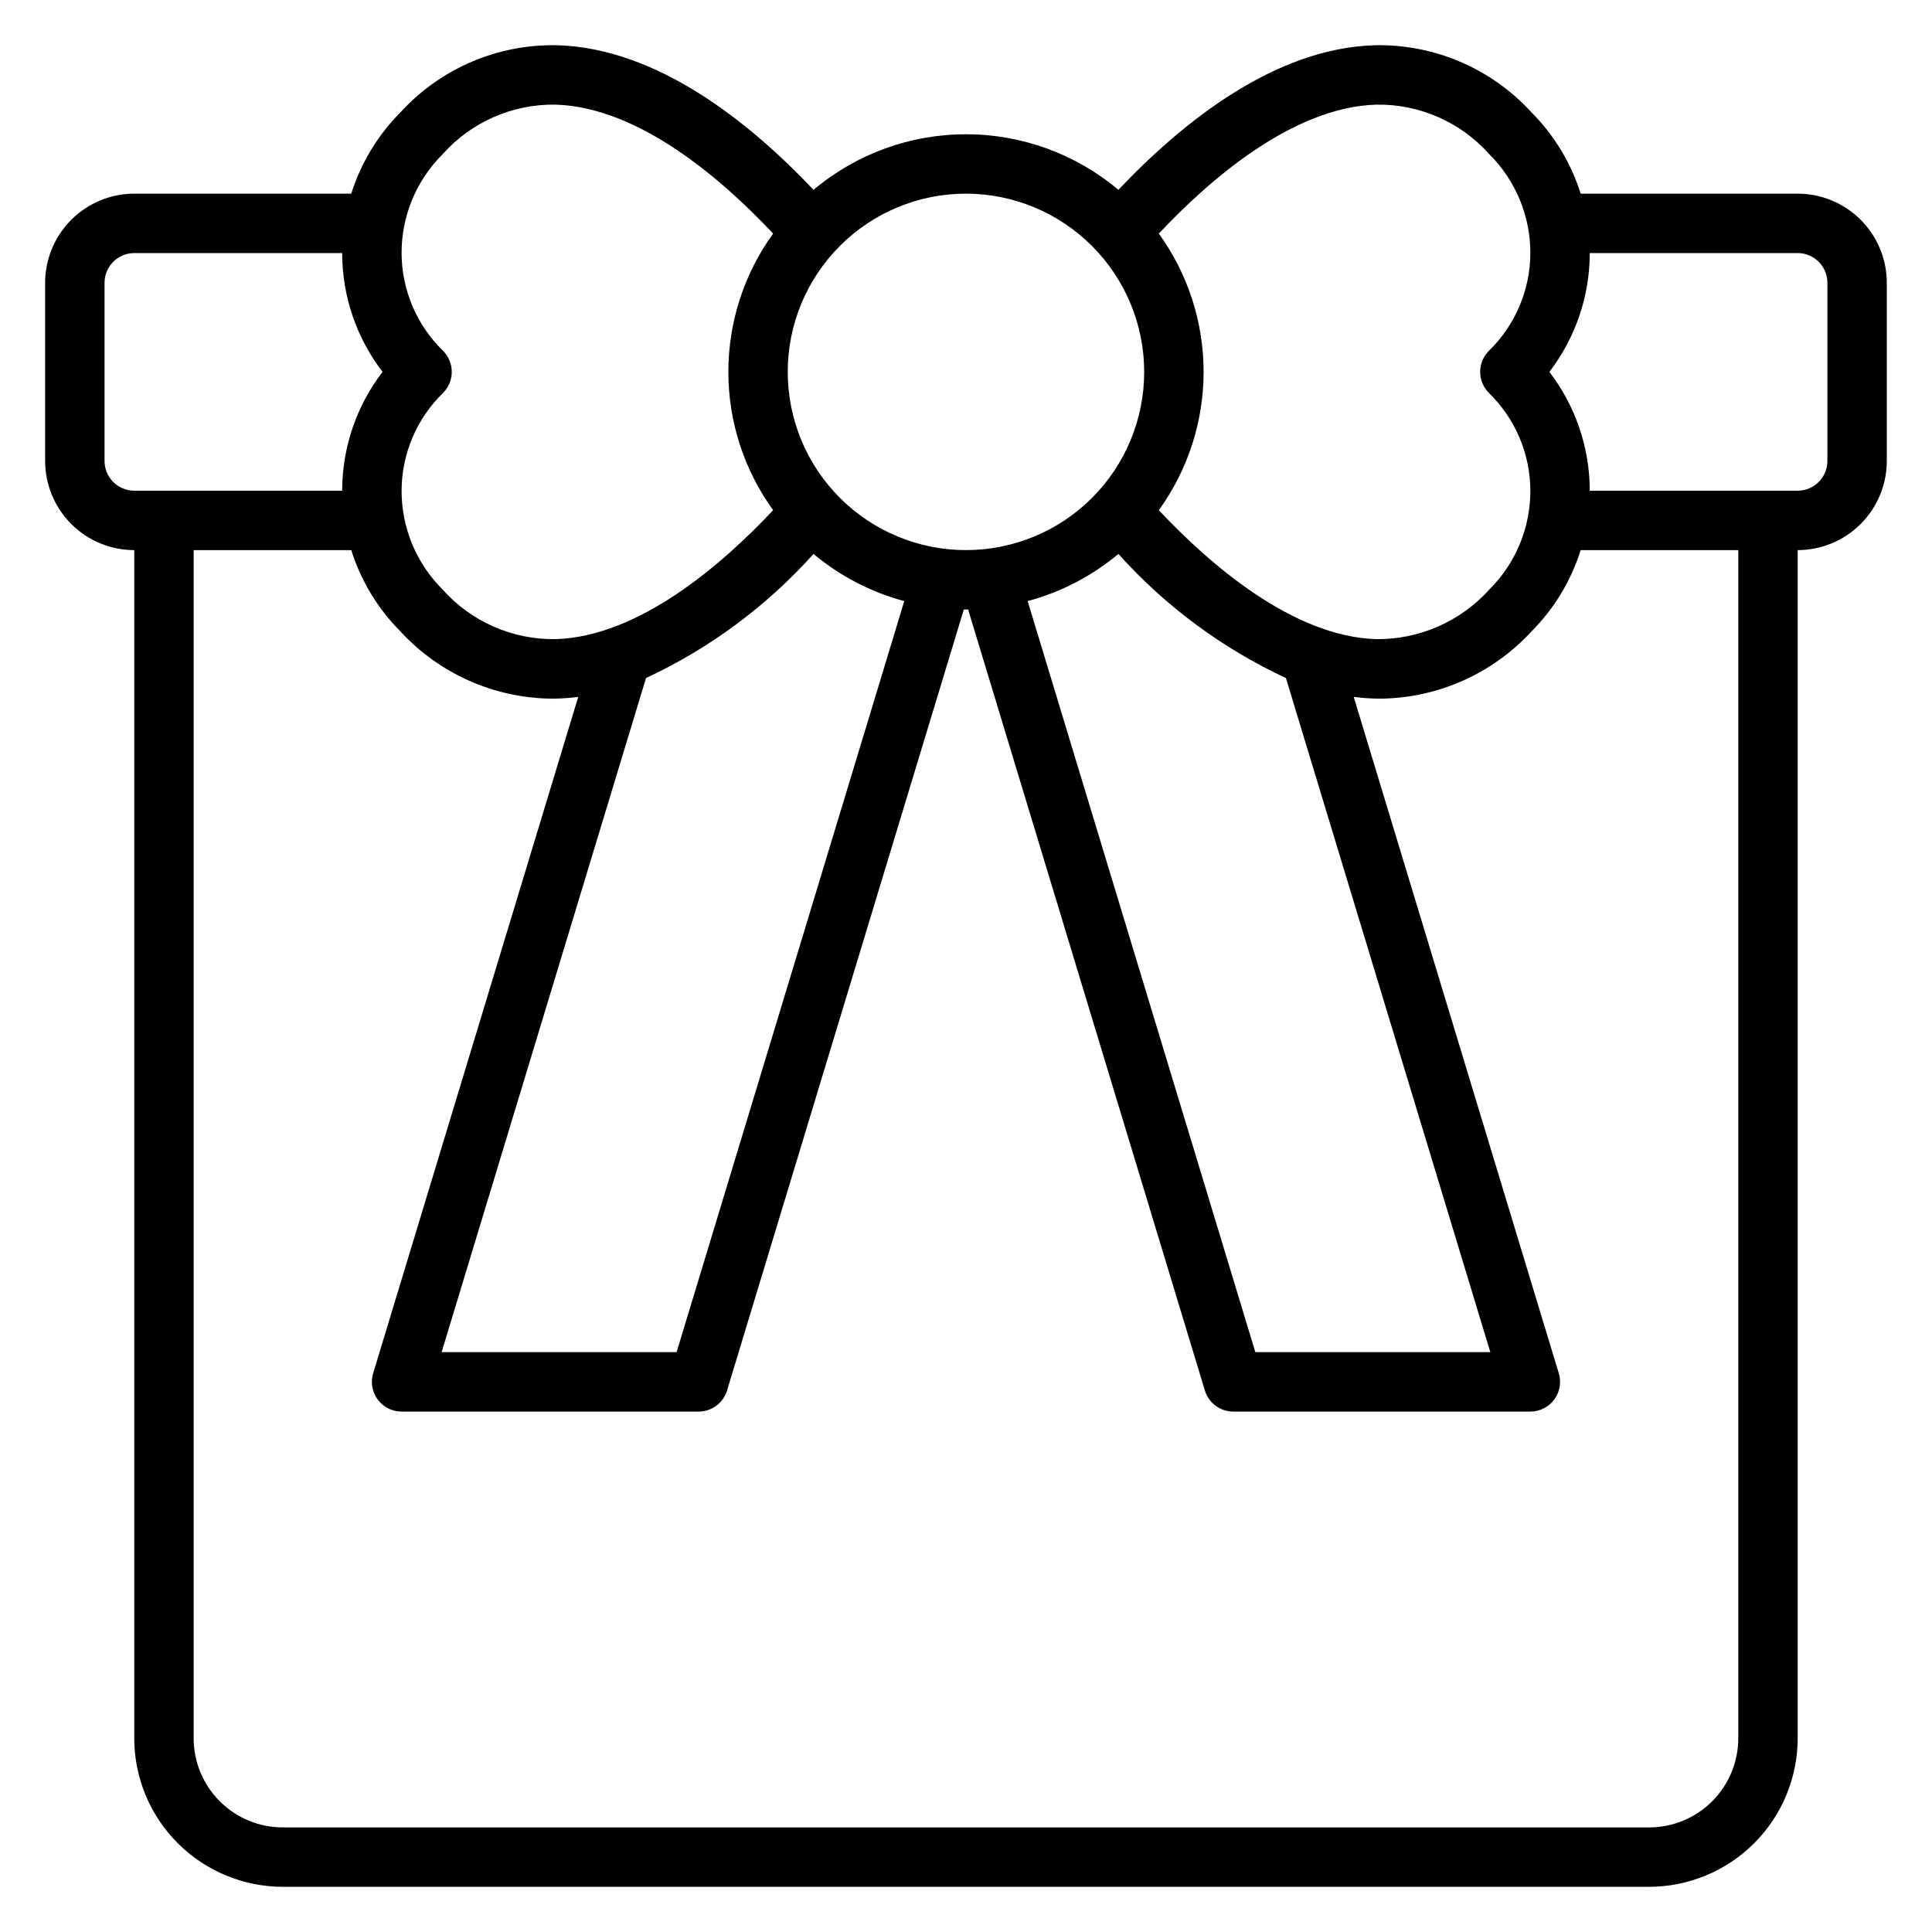<?xml version="1.0" encoding="UTF-8"?>
<!-- Uploaded to: SVG Repo, www.svgrepo.com, Generator: SVG Repo Mixer Tools -->
<svg fill="#000000" width="800px" height="800px" version="1.1" viewBox="144 144 512 512" xmlns="http://www.w3.org/2000/svg">
 <path d="m620.41 195.32h-57.512c-2.555-8.113-7.019-15.496-13.02-21.523-10.652-11.676-25.836-18.168-41.637-17.805-26.27 0.797-50.586 20.074-67.848 38.316-11.312-9.516-25.617-14.73-40.398-14.73s-29.09 5.215-40.402 14.73c-17.262-18.242-41.574-37.52-67.848-38.316-15.805-0.371-30.996 6.125-41.645 17.809-5.996 6.027-10.461 13.41-13.012 21.52h-57.512c-6.262 0.008-12.266 2.5-16.691 6.926-4.426 4.43-6.918 10.43-6.926 16.691v47.234c0.008 6.258 2.5 12.262 6.926 16.691 4.426 4.426 10.43 6.918 16.691 6.922v314.88c0.012 10.434 4.164 20.438 11.543 27.816 7.379 7.379 17.383 11.531 27.816 11.543h362.11c10.438-0.012 20.441-4.164 27.82-11.543 7.379-7.379 11.527-17.383 11.539-27.816v-314.88c6.262-0.004 12.266-2.496 16.691-6.922 4.43-4.43 6.918-10.434 6.926-16.691v-47.234c-0.008-6.262-2.496-12.262-6.926-16.691-4.426-4.426-10.43-6.918-16.691-6.926zm-111.69-23.59c11.434-0.191 22.379 4.613 29.977 13.156 6.988 6.953 10.902 16.418 10.863 26.273-0.055 9.719-4.004 19.004-10.957 25.789-1.5 1.48-2.344 3.5-2.344 5.606 0 2.106 0.844 4.125 2.344 5.606 6.953 6.781 10.902 16.07 10.957 25.785 0.039 9.859-3.871 19.32-10.859 26.273-7.641 8.484-18.562 13.277-29.98 13.16-22.164-0.672-44.23-19.918-57.625-34.172h0.004c7.711-10.664 11.867-23.492 11.867-36.652 0-13.164-4.156-25.988-11.867-36.652 13.391-14.258 35.457-33.5 57.621-34.172zm-149.13 119.07c7.012 5.867 15.219 10.133 24.051 12.5l-60.336 199.03h-62.27l54.164-178.64c16.867-7.856 31.965-19.043 44.391-32.891zm80.801 0c12.426 13.848 27.527 25.035 44.391 32.887l54.164 178.64h-62.27l-60.336-199.03c8.832-2.367 17.039-6.633 24.051-12.5zm6.832-48.246c0 12.527-4.977 24.539-13.832 33.398-8.859 8.855-20.875 13.832-33.398 13.832-12.527 0-24.543-4.977-33.398-13.832-8.859-8.859-13.836-20.871-13.836-33.398s4.977-24.539 13.836-33.398c8.855-8.859 20.871-13.836 33.398-13.836 12.52 0.016 24.527 4.996 33.383 13.852 8.852 8.855 13.836 20.859 13.848 33.383zm-155.96-70.824c22.164 0.672 44.23 19.918 57.625 34.172-7.715 10.664-11.867 23.488-11.867 36.652 0 13.16 4.152 25.988 11.867 36.652-13.387 14.258-35.453 33.5-57.625 34.172-11.43 0.18-22.371-4.621-29.977-13.156-6.988-6.953-10.902-16.418-10.863-26.277 0.059-9.715 4.004-19.004 10.961-25.785 1.496-1.48 2.34-3.5 2.34-5.606 0-2.106-0.844-4.125-2.34-5.606-6.957-6.785-10.902-16.07-10.961-25.789-0.039-9.855 3.871-19.316 10.859-26.27 7.598-8.547 18.547-13.355 29.98-13.16zm-119.56 94.441v-47.234c0.004-4.344 3.527-7.867 7.871-7.871h55.113c0 0.062-0.008 0.121-0.008 0.184 0.047 11.324 3.805 22.32 10.699 31.305-6.894 8.984-10.652 19.98-10.699 31.305 0 0.062 0.008 0.121 0.008 0.184h-55.113c-4.344-0.008-7.867-3.527-7.871-7.871zm432.96 338.5c-0.008 6.262-2.496 12.262-6.926 16.691-4.426 4.426-10.43 6.918-16.691 6.926h-362.11c-6.262-0.008-12.262-2.5-16.691-6.926-4.426-4.43-6.918-10.43-6.926-16.691v-314.88h41.773c2.551 8.117 7.016 15.5 13.016 21.527 10.297 11.195 24.75 17.645 39.957 17.832 0.559 0 1.117-0.008 1.68-0.027 1.84-0.055 3.672-0.203 5.492-0.434l-54.344 179.24c-0.727 2.383-0.273 4.969 1.211 6.973 1.484 2 3.828 3.18 6.32 3.18h78.719c3.469 0 6.531-2.269 7.535-5.59l62.75-206.98c0.191 0 0.375 0.027 0.566 0.027s0.375-0.027 0.566-0.027l62.746 206.98c1.008 3.32 4.066 5.59 7.535 5.59h78.719c2.492 0 4.836-1.18 6.324-3.18 1.484-2.004 1.934-4.59 1.211-6.973l-54.344-179.24c1.82 0.23 3.648 0.379 5.492 0.434 0.566 0.02 1.121 0.027 1.68 0.027h-0.004c15.207-0.188 29.664-6.641 39.961-17.832 6-6.027 10.465-13.41 13.016-21.523h41.77zm23.617-338.5c-0.008 4.344-3.527 7.863-7.875 7.871h-55.109c0-0.062 0.008-0.121 0.008-0.184-0.051-11.324-3.809-22.32-10.703-31.305 6.894-8.984 10.652-19.98 10.703-31.305 0-0.062-0.008-0.121-0.008-0.184h55.109c4.348 0.004 7.867 3.527 7.875 7.871z"/>
</svg>